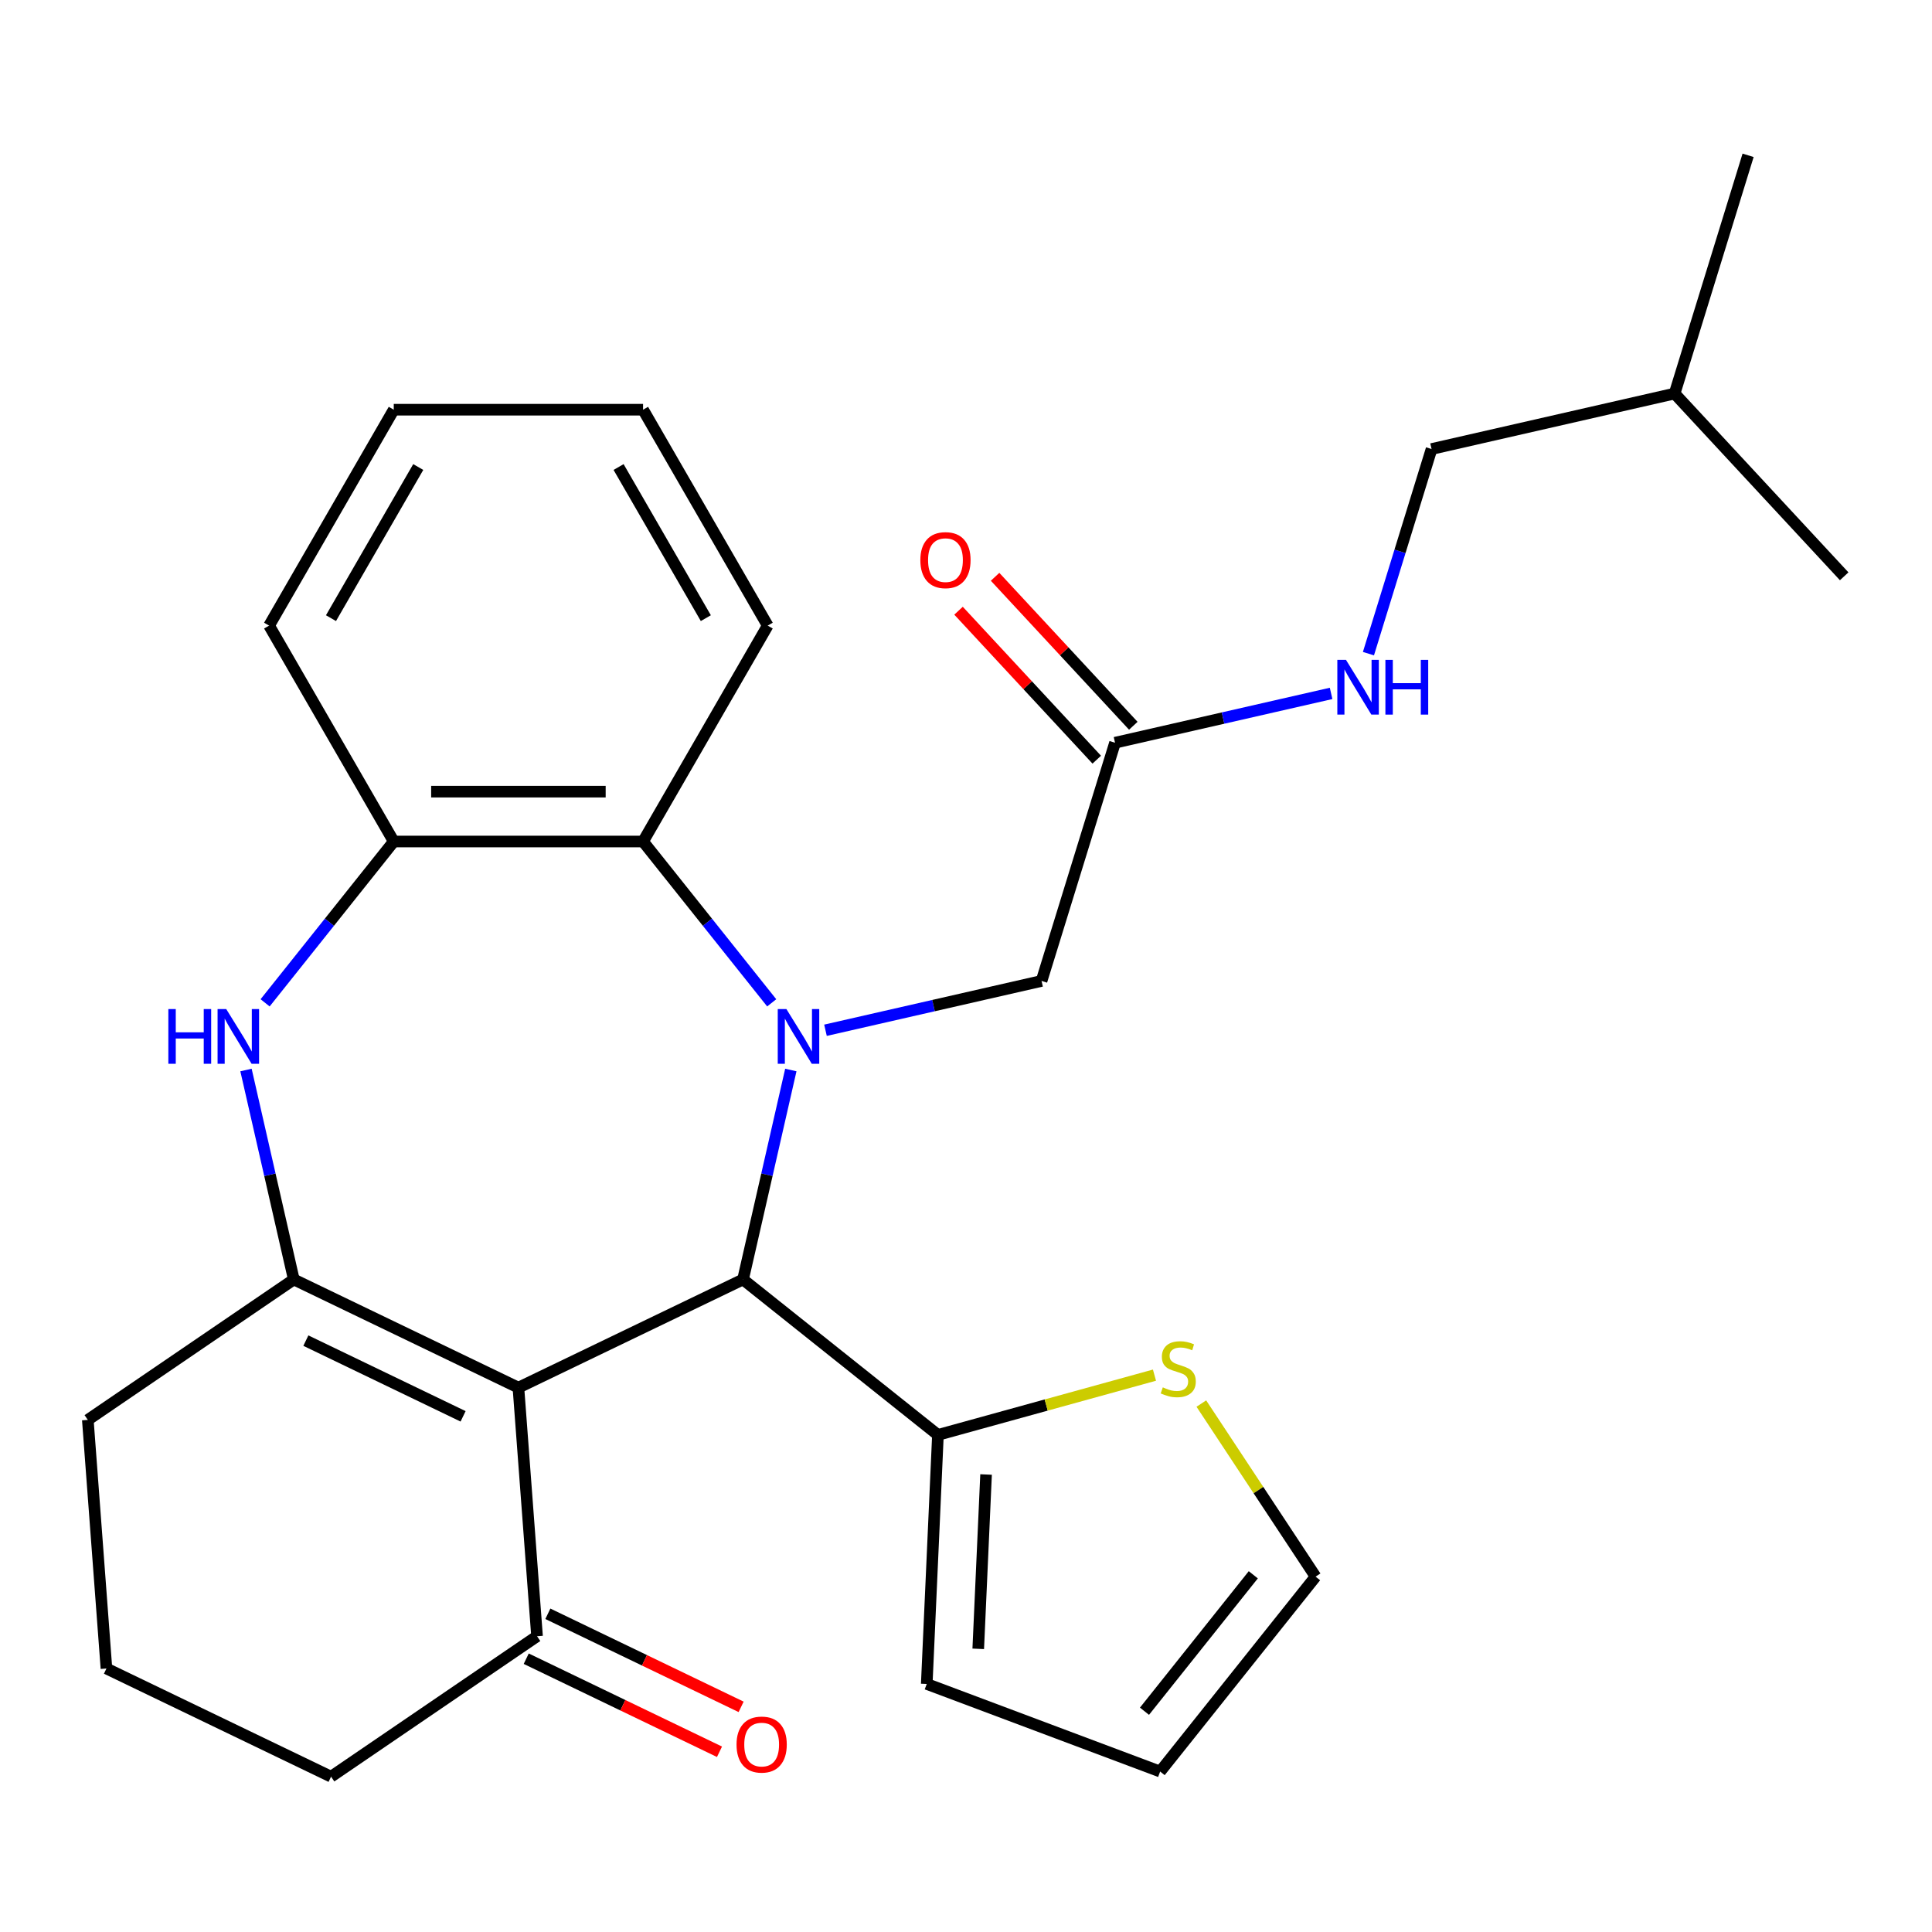 <?xml version='1.0' encoding='iso-8859-1'?>
<svg version='1.1' baseProfile='full'
              xmlns='http://www.w3.org/2000/svg'
                      xmlns:rdkit='http://www.rdkit.org/xml'
                      xmlns:xlink='http://www.w3.org/1999/xlink'
                  xml:space='preserve'
width='1000px' height='1000px' viewBox='0 0 1000 1000'>
<!-- END OF HEADER -->
<rect style='opacity:1.0;fill:#FFFFFF;stroke:none' width='1000' height='1000' x='0' y='0'> </rect>
<path class='bond-1' d='M 409.333,553.836 L 396.961,608.044' style='fill:none;fill-rule:evenodd;stroke:#0000FF;stroke-width:6px;stroke-linecap:butt;stroke-linejoin:miter;stroke-opacity:1' />
<path class='bond-1' d='M 396.961,608.044 L 384.588,662.252' style='fill:none;fill-rule:evenodd;stroke:#000000;stroke-width:6px;stroke-linecap:butt;stroke-linejoin:miter;stroke-opacity:1' />
<path class='bond-4' d='M 399.437,519.064 L 366.142,477.314' style='fill:none;fill-rule:evenodd;stroke:#0000FF;stroke-width:6px;stroke-linecap:butt;stroke-linejoin:miter;stroke-opacity:1' />
<path class='bond-4' d='M 366.142,477.314 L 332.848,435.564' style='fill:none;fill-rule:evenodd;stroke:#000000;stroke-width:6px;stroke-linecap:butt;stroke-linejoin:miter;stroke-opacity:1' />
<path class='bond-8' d='M 427.268,533.262 L 483.186,520.499' style='fill:none;fill-rule:evenodd;stroke:#0000FF;stroke-width:6px;stroke-linecap:butt;stroke-linejoin:miter;stroke-opacity:1' />
<path class='bond-8' d='M 483.186,520.499 L 539.104,507.736' style='fill:none;fill-rule:evenodd;stroke:#000000;stroke-width:6px;stroke-linecap:butt;stroke-linejoin:miter;stroke-opacity:1' />
<path class='bond-0' d='M 268.329,718.239 L 384.588,662.252' style='fill:none;fill-rule:evenodd;stroke:#000000;stroke-width:6px;stroke-linecap:butt;stroke-linejoin:miter;stroke-opacity:1' />
<path class='bond-2' d='M 268.329,718.239 L 152.07,662.252' style='fill:none;fill-rule:evenodd;stroke:#000000;stroke-width:6px;stroke-linecap:butt;stroke-linejoin:miter;stroke-opacity:1' />
<path class='bond-2' d='M 239.693,733.093 L 158.312,693.902' style='fill:none;fill-rule:evenodd;stroke:#000000;stroke-width:6px;stroke-linecap:butt;stroke-linejoin:miter;stroke-opacity:1' />
<path class='bond-7' d='M 268.329,718.239 L 277.972,846.916' style='fill:none;fill-rule:evenodd;stroke:#000000;stroke-width:6px;stroke-linecap:butt;stroke-linejoin:miter;stroke-opacity:1' />
<path class='bond-5' d='M 384.588,662.252 L 485.474,742.706' style='fill:none;fill-rule:evenodd;stroke:#000000;stroke-width:6px;stroke-linecap:butt;stroke-linejoin:miter;stroke-opacity:1' />
<path class='bond-17' d='M 152.07,662.252 L 45.455,734.941' style='fill:none;fill-rule:evenodd;stroke:#000000;stroke-width:6px;stroke-linecap:butt;stroke-linejoin:miter;stroke-opacity:1' />
<path class='bond-28' d='M 152.07,662.252 L 139.698,608.044' style='fill:none;fill-rule:evenodd;stroke:#000000;stroke-width:6px;stroke-linecap:butt;stroke-linejoin:miter;stroke-opacity:1' />
<path class='bond-28' d='M 139.698,608.044 L 127.325,553.836' style='fill:none;fill-rule:evenodd;stroke:#0000FF;stroke-width:6px;stroke-linecap:butt;stroke-linejoin:miter;stroke-opacity:1' />
<path class='bond-3' d='M 137.222,519.064 L 170.516,477.314' style='fill:none;fill-rule:evenodd;stroke:#0000FF;stroke-width:6px;stroke-linecap:butt;stroke-linejoin:miter;stroke-opacity:1' />
<path class='bond-3' d='M 170.516,477.314 L 203.81,435.564' style='fill:none;fill-rule:evenodd;stroke:#000000;stroke-width:6px;stroke-linecap:butt;stroke-linejoin:miter;stroke-opacity:1' />
<path class='bond-6' d='M 332.848,435.564 L 203.81,435.564' style='fill:none;fill-rule:evenodd;stroke:#000000;stroke-width:6px;stroke-linecap:butt;stroke-linejoin:miter;stroke-opacity:1' />
<path class='bond-6' d='M 313.492,409.756 L 223.166,409.756' style='fill:none;fill-rule:evenodd;stroke:#000000;stroke-width:6px;stroke-linecap:butt;stroke-linejoin:miter;stroke-opacity:1' />
<path class='bond-19' d='M 332.848,435.564 L 397.367,323.814' style='fill:none;fill-rule:evenodd;stroke:#000000;stroke-width:6px;stroke-linecap:butt;stroke-linejoin:miter;stroke-opacity:1' />
<path class='bond-9' d='M 485.474,742.706 L 541.514,727.239' style='fill:none;fill-rule:evenodd;stroke:#000000;stroke-width:6px;stroke-linecap:butt;stroke-linejoin:miter;stroke-opacity:1' />
<path class='bond-9' d='M 541.514,727.239 L 597.555,711.773' style='fill:none;fill-rule:evenodd;stroke:#CCCC00;stroke-width:6px;stroke-linecap:butt;stroke-linejoin:miter;stroke-opacity:1' />
<path class='bond-11' d='M 485.474,742.706 L 479.684,871.613' style='fill:none;fill-rule:evenodd;stroke:#000000;stroke-width:6px;stroke-linecap:butt;stroke-linejoin:miter;stroke-opacity:1' />
<path class='bond-11' d='M 510.387,763.2 L 506.334,853.435' style='fill:none;fill-rule:evenodd;stroke:#000000;stroke-width:6px;stroke-linecap:butt;stroke-linejoin:miter;stroke-opacity:1' />
<path class='bond-20' d='M 203.81,435.564 L 139.292,323.814' style='fill:none;fill-rule:evenodd;stroke:#000000;stroke-width:6px;stroke-linecap:butt;stroke-linejoin:miter;stroke-opacity:1' />
<path class='bond-14' d='M 272.373,858.542 L 322.39,882.629' style='fill:none;fill-rule:evenodd;stroke:#000000;stroke-width:6px;stroke-linecap:butt;stroke-linejoin:miter;stroke-opacity:1' />
<path class='bond-14' d='M 322.39,882.629 L 372.406,906.715' style='fill:none;fill-rule:evenodd;stroke:#FF0000;stroke-width:6px;stroke-linecap:butt;stroke-linejoin:miter;stroke-opacity:1' />
<path class='bond-14' d='M 283.571,835.29 L 333.587,859.377' style='fill:none;fill-rule:evenodd;stroke:#000000;stroke-width:6px;stroke-linecap:butt;stroke-linejoin:miter;stroke-opacity:1' />
<path class='bond-14' d='M 333.587,859.377 L 383.604,883.463' style='fill:none;fill-rule:evenodd;stroke:#FF0000;stroke-width:6px;stroke-linecap:butt;stroke-linejoin:miter;stroke-opacity:1' />
<path class='bond-21' d='M 277.972,846.916 L 171.356,919.605' style='fill:none;fill-rule:evenodd;stroke:#000000;stroke-width:6px;stroke-linecap:butt;stroke-linejoin:miter;stroke-opacity:1' />
<path class='bond-10' d='M 539.104,507.736 L 577.138,384.431' style='fill:none;fill-rule:evenodd;stroke:#000000;stroke-width:6px;stroke-linecap:butt;stroke-linejoin:miter;stroke-opacity:1' />
<path class='bond-13' d='M 621.813,726.483 L 651.38,771.275' style='fill:none;fill-rule:evenodd;stroke:#CCCC00;stroke-width:6px;stroke-linecap:butt;stroke-linejoin:miter;stroke-opacity:1' />
<path class='bond-13' d='M 651.38,771.275 L 680.948,816.068' style='fill:none;fill-rule:evenodd;stroke:#000000;stroke-width:6px;stroke-linecap:butt;stroke-linejoin:miter;stroke-opacity:1' />
<path class='bond-12' d='M 577.138,384.431 L 633.057,371.668' style='fill:none;fill-rule:evenodd;stroke:#000000;stroke-width:6px;stroke-linecap:butt;stroke-linejoin:miter;stroke-opacity:1' />
<path class='bond-12' d='M 633.057,371.668 L 688.975,358.905' style='fill:none;fill-rule:evenodd;stroke:#0000FF;stroke-width:6px;stroke-linecap:butt;stroke-linejoin:miter;stroke-opacity:1' />
<path class='bond-16' d='M 586.598,375.654 L 550.827,337.103' style='fill:none;fill-rule:evenodd;stroke:#000000;stroke-width:6px;stroke-linecap:butt;stroke-linejoin:miter;stroke-opacity:1' />
<path class='bond-16' d='M 550.827,337.103 L 515.056,298.551' style='fill:none;fill-rule:evenodd;stroke:#FF0000;stroke-width:6px;stroke-linecap:butt;stroke-linejoin:miter;stroke-opacity:1' />
<path class='bond-16' d='M 567.679,393.208 L 531.908,354.656' style='fill:none;fill-rule:evenodd;stroke:#000000;stroke-width:6px;stroke-linecap:butt;stroke-linejoin:miter;stroke-opacity:1' />
<path class='bond-16' d='M 531.908,354.656 L 496.137,316.104' style='fill:none;fill-rule:evenodd;stroke:#FF0000;stroke-width:6px;stroke-linecap:butt;stroke-linejoin:miter;stroke-opacity:1' />
<path class='bond-15' d='M 479.684,871.613 L 600.494,916.954' style='fill:none;fill-rule:evenodd;stroke:#000000;stroke-width:6px;stroke-linecap:butt;stroke-linejoin:miter;stroke-opacity:1' />
<path class='bond-18' d='M 708.304,338.332 L 724.639,285.372' style='fill:none;fill-rule:evenodd;stroke:#0000FF;stroke-width:6px;stroke-linecap:butt;stroke-linejoin:miter;stroke-opacity:1' />
<path class='bond-18' d='M 724.639,285.372 L 740.975,232.413' style='fill:none;fill-rule:evenodd;stroke:#000000;stroke-width:6px;stroke-linecap:butt;stroke-linejoin:miter;stroke-opacity:1' />
<path class='bond-30' d='M 680.948,816.068 L 600.494,916.954' style='fill:none;fill-rule:evenodd;stroke:#000000;stroke-width:6px;stroke-linecap:butt;stroke-linejoin:miter;stroke-opacity:1' />
<path class='bond-30' d='M 648.702,815.11 L 592.385,885.73' style='fill:none;fill-rule:evenodd;stroke:#000000;stroke-width:6px;stroke-linecap:butt;stroke-linejoin:miter;stroke-opacity:1' />
<path class='bond-31' d='M 45.455,734.941 L 55.097,863.618' style='fill:none;fill-rule:evenodd;stroke:#000000;stroke-width:6px;stroke-linecap:butt;stroke-linejoin:miter;stroke-opacity:1' />
<path class='bond-23' d='M 740.975,232.413 L 866.778,203.699' style='fill:none;fill-rule:evenodd;stroke:#000000;stroke-width:6px;stroke-linecap:butt;stroke-linejoin:miter;stroke-opacity:1' />
<path class='bond-26' d='M 397.367,323.814 L 332.848,212.064' style='fill:none;fill-rule:evenodd;stroke:#000000;stroke-width:6px;stroke-linecap:butt;stroke-linejoin:miter;stroke-opacity:1' />
<path class='bond-26' d='M 365.339,319.955 L 320.176,241.731' style='fill:none;fill-rule:evenodd;stroke:#000000;stroke-width:6px;stroke-linecap:butt;stroke-linejoin:miter;stroke-opacity:1' />
<path class='bond-29' d='M 139.292,323.814 L 203.81,212.064' style='fill:none;fill-rule:evenodd;stroke:#000000;stroke-width:6px;stroke-linecap:butt;stroke-linejoin:miter;stroke-opacity:1' />
<path class='bond-29' d='M 171.319,319.955 L 216.483,241.731' style='fill:none;fill-rule:evenodd;stroke:#000000;stroke-width:6px;stroke-linecap:butt;stroke-linejoin:miter;stroke-opacity:1' />
<path class='bond-22' d='M 171.356,919.605 L 55.097,863.618' style='fill:none;fill-rule:evenodd;stroke:#000000;stroke-width:6px;stroke-linecap:butt;stroke-linejoin:miter;stroke-opacity:1' />
<path class='bond-24' d='M 866.778,203.699 L 904.812,80.394' style='fill:none;fill-rule:evenodd;stroke:#000000;stroke-width:6px;stroke-linecap:butt;stroke-linejoin:miter;stroke-opacity:1' />
<path class='bond-25' d='M 866.778,203.699 L 954.545,298.291' style='fill:none;fill-rule:evenodd;stroke:#000000;stroke-width:6px;stroke-linecap:butt;stroke-linejoin:miter;stroke-opacity:1' />
<path class='bond-27' d='M 332.848,212.064 L 203.81,212.064' style='fill:none;fill-rule:evenodd;stroke:#000000;stroke-width:6px;stroke-linecap:butt;stroke-linejoin:miter;stroke-opacity:1' />
<path  class='atom-0' d='M 407.042 522.29
L 416.322 537.29
Q 417.242 538.77, 418.722 541.45
Q 420.202 544.13, 420.282 544.29
L 420.282 522.29
L 424.042 522.29
L 424.042 550.61
L 420.162 550.61
L 410.202 534.21
Q 409.042 532.29, 407.802 530.09
Q 406.602 527.89, 406.242 527.21
L 406.242 550.61
L 402.562 550.61
L 402.562 522.29
L 407.042 522.29
' fill='#0000FF'/>
<path  class='atom-4' d='M 87.137 522.29
L 90.977 522.29
L 90.977 534.33
L 105.457 534.33
L 105.457 522.29
L 109.297 522.29
L 109.297 550.61
L 105.457 550.61
L 105.457 537.53
L 90.977 537.53
L 90.977 550.61
L 87.137 550.61
L 87.137 522.29
' fill='#0000FF'/>
<path  class='atom-4' d='M 117.097 522.29
L 126.377 537.29
Q 127.297 538.77, 128.777 541.45
Q 130.257 544.13, 130.337 544.29
L 130.337 522.29
L 134.097 522.29
L 134.097 550.61
L 130.217 550.61
L 120.257 534.21
Q 119.097 532.29, 117.857 530.09
Q 116.657 527.89, 116.297 527.21
L 116.297 550.61
L 112.617 550.61
L 112.617 522.29
L 117.097 522.29
' fill='#0000FF'/>
<path  class='atom-10' d='M 601.861 718.097
Q 602.181 718.217, 603.501 718.777
Q 604.821 719.337, 606.261 719.697
Q 607.741 720.017, 609.181 720.017
Q 611.861 720.017, 613.421 718.737
Q 614.981 717.417, 614.981 715.137
Q 614.981 713.577, 614.181 712.617
Q 613.421 711.657, 612.221 711.137
Q 611.021 710.617, 609.021 710.017
Q 606.501 709.257, 604.981 708.537
Q 603.501 707.817, 602.421 706.297
Q 601.381 704.777, 601.381 702.217
Q 601.381 698.657, 603.781 696.457
Q 606.221 694.257, 611.021 694.257
Q 614.301 694.257, 618.021 695.817
L 617.101 698.897
Q 613.701 697.497, 611.141 697.497
Q 608.381 697.497, 606.861 698.657
Q 605.341 699.777, 605.381 701.737
Q 605.381 703.257, 606.141 704.177
Q 606.941 705.097, 608.061 705.617
Q 609.221 706.137, 611.141 706.737
Q 613.701 707.537, 615.221 708.337
Q 616.741 709.137, 617.821 710.777
Q 618.941 712.377, 618.941 715.137
Q 618.941 719.057, 616.301 721.177
Q 613.701 723.257, 609.341 723.257
Q 606.821 723.257, 604.901 722.697
Q 603.021 722.177, 600.781 721.257
L 601.861 718.097
' fill='#CCCC00'/>
<path  class='atom-13' d='M 696.681 341.558
L 705.961 356.558
Q 706.881 358.038, 708.361 360.718
Q 709.841 363.398, 709.921 363.558
L 709.921 341.558
L 713.681 341.558
L 713.681 369.878
L 709.801 369.878
L 699.841 353.478
Q 698.681 351.558, 697.441 349.358
Q 696.241 347.158, 695.881 346.478
L 695.881 369.878
L 692.201 369.878
L 692.201 341.558
L 696.681 341.558
' fill='#0000FF'/>
<path  class='atom-13' d='M 717.081 341.558
L 720.921 341.558
L 720.921 353.598
L 735.401 353.598
L 735.401 341.558
L 739.241 341.558
L 739.241 369.878
L 735.401 369.878
L 735.401 356.798
L 720.921 356.798
L 720.921 369.878
L 717.081 369.878
L 717.081 341.558
' fill='#0000FF'/>
<path  class='atom-15' d='M 381.231 902.983
Q 381.231 896.183, 384.591 892.383
Q 387.951 888.583, 394.231 888.583
Q 400.511 888.583, 403.871 892.383
Q 407.231 896.183, 407.231 902.983
Q 407.231 909.863, 403.831 913.783
Q 400.431 917.663, 394.231 917.663
Q 387.991 917.663, 384.591 913.783
Q 381.231 909.903, 381.231 902.983
M 394.231 914.463
Q 398.551 914.463, 400.871 911.583
Q 403.231 908.663, 403.231 902.983
Q 403.231 897.423, 400.871 894.623
Q 398.551 891.783, 394.231 891.783
Q 389.911 891.783, 387.551 894.583
Q 385.231 897.383, 385.231 902.983
Q 385.231 908.703, 387.551 911.583
Q 389.911 914.463, 394.231 914.463
' fill='#FF0000'/>
<path  class='atom-17' d='M 476.371 289.92
Q 476.371 283.12, 479.731 279.32
Q 483.091 275.52, 489.371 275.52
Q 495.651 275.52, 499.011 279.32
Q 502.371 283.12, 502.371 289.92
Q 502.371 296.8, 498.971 300.72
Q 495.571 304.6, 489.371 304.6
Q 483.131 304.6, 479.731 300.72
Q 476.371 296.84, 476.371 289.92
M 489.371 301.4
Q 493.691 301.4, 496.011 298.52
Q 498.371 295.6, 498.371 289.92
Q 498.371 284.36, 496.011 281.56
Q 493.691 278.72, 489.371 278.72
Q 485.051 278.72, 482.691 281.52
Q 480.371 284.32, 480.371 289.92
Q 480.371 295.64, 482.691 298.52
Q 485.051 301.4, 489.371 301.4
' fill='#FF0000'/>
</svg>
